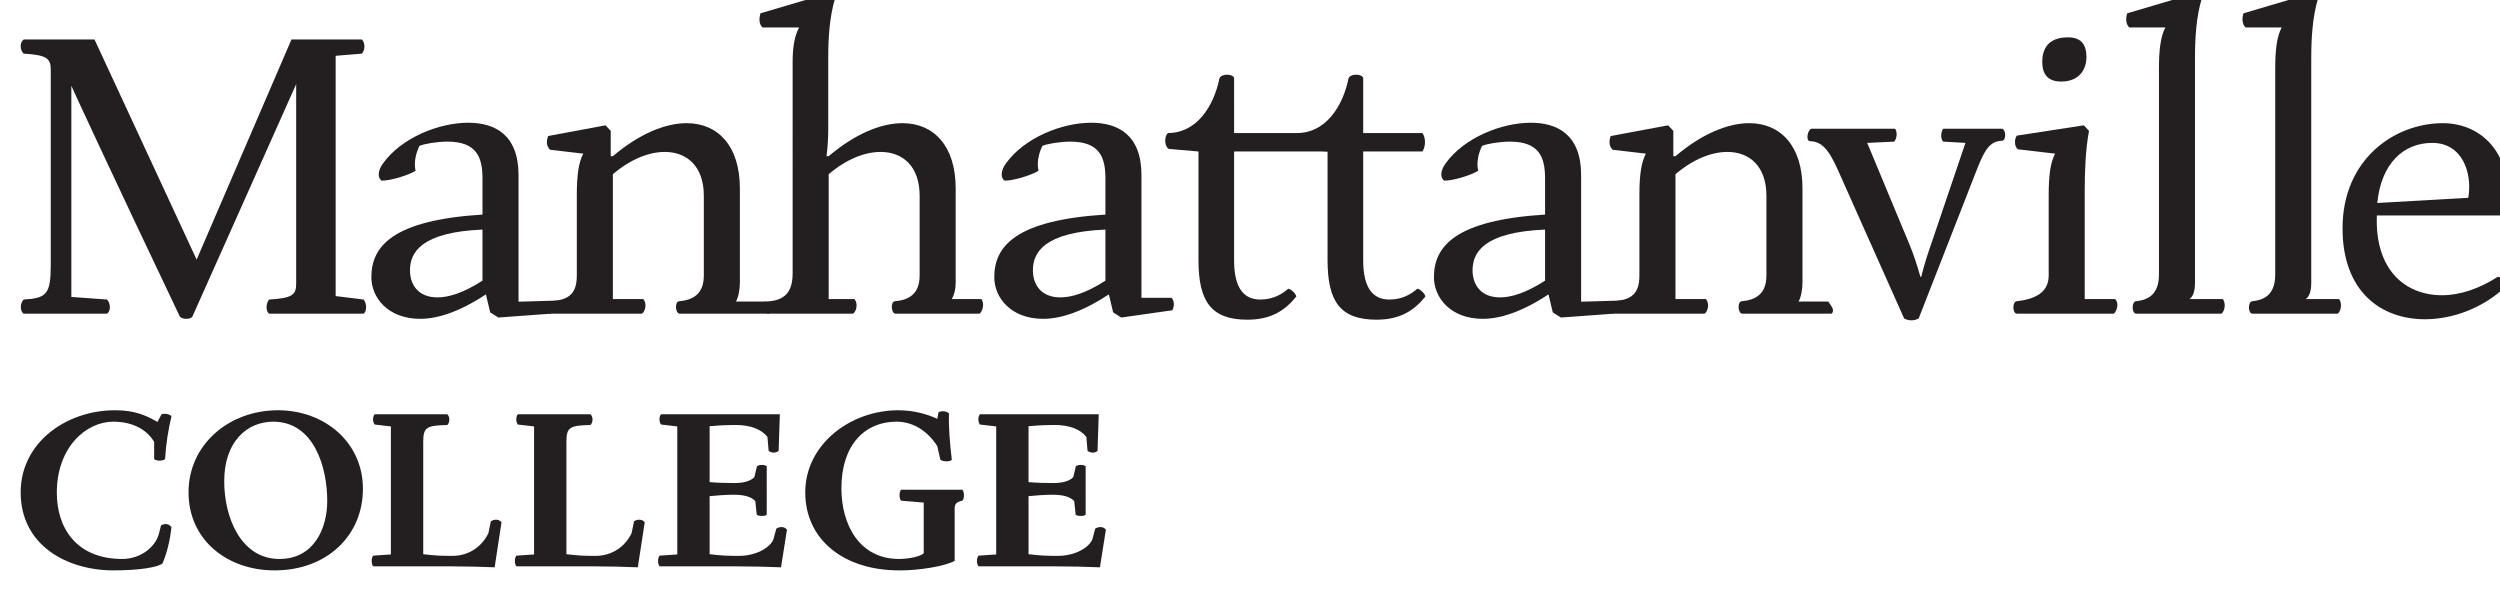 <?xml version="1.0" encoding="UTF-8" standalone="no"?>
<!-- Created with Inkscape (http://www.inkscape.org/) -->

<svg
   xmlns:dc="http://purl.org/dc/elements/1.1/"
   xmlns:cc="http://creativecommons.org/ns#"
   xmlns:rdf="http://www.w3.org/1999/02/22-rdf-syntax-ns#"
   xmlns:svg="http://www.w3.org/2000/svg"
   xmlns="http://www.w3.org/2000/svg"
   xmlns:sodipodi="http://sodipodi.sourceforge.net/DTD/sodipodi-0.dtd"
   xmlns:inkscape="http://www.inkscape.org/namespaces/inkscape"
   width="140.63"
   height="34"
   viewBox="0 0 39.689 9.596"
   version="1.1"
   id="svg2036"
   inkscape:version="0.48.1 "
   sodipodi:docname="Manhattanville college textlogo.svg">
  <defs
     id="defs2030">
    <clipPath
       clipPathUnits="userSpaceOnUse"
       id="clipPath578">
      <path
         d="m 71,445.01 h 505.527 v 93.789 H 71 z"
         id="path576"
         inkscape:connector-curvature="0" />
    </clipPath>
    <clipPath
       clipPathUnits="userSpaceOnUse"
       id="clipPath566">
      <path
         d="M 62.6,438 H 576.527 V 548.399 H 62.6 z"
         id="path564"
         inkscape:connector-curvature="0" />
    </clipPath>
    <clipPath
       clipPathUnits="userSpaceOnUse"
       id="clipPath550">
      <path
         d="m 71,445.01 h 505.527 v 93.789 H 71 z"
         id="path548"
         inkscape:connector-curvature="0" />
    </clipPath>
    <clipPath
       clipPathUnits="userSpaceOnUse"
       id="clipPath474">
      <path
         d="M 62.6,438 H 576.527 V 548.399 H 62.6 z"
         id="path472"
         inkscape:connector-curvature="0" />
    </clipPath>
  </defs>
  <sodipodi:namedview
     id="base"
     pagecolor="#ffffff"
     bordercolor="#666666"
     borderopacity="1.0"
     inkscape:pageopacity="0.0"
     inkscape:pageshadow="2"
     inkscape:zoom="6.3713208"
     inkscape:cx="81.785714"
     inkscape:cy="13.035714"
     inkscape:document-units="mm"
     inkscape:current-layer="layer1"
     showgrid="false"
     fit-margin-top="0"
     fit-margin-left="0"
     fit-margin-right="0"
     fit-margin-bottom="0"
     inkscape:window-width="1366"
     inkscape:window-height="705"
     inkscape:window-x="-8"
     inkscape:window-y="-8"
     inkscape:window-maximized="1"
     units="px" />
  <g
     inkscape:label="Layer 1"
     inkscape:groupmode="layer"
     id="layer1"
     transform="translate(-50.46,-104.366)">
    <g
       id="g3171"
       transform="matrix(1.262,0,0,1.262,-23.862,-30.108)">
      <g
         id="g468"
         transform="matrix(0.079,0,0,-0.079,44.886,148.898)">
        <g
           clip-path="url(#clipPath474)"
           id="g470">
          <g
             transform="translate(202.931,452.302)"
             id="g476">
            <path
               inkscape:connector-curvature="0"
               id="path478"
               style="fill:#231f20;fill-opacity:1;fill-rule:nonzero;stroke:none"
               d="M 0,0 C 0.606,0.342 1.249,0.305 1.664,-0.301 1.437,-2.274 0.948,-4.432 0.225,-6.063 -0.569,-6.706 -3.678,-7.161 -7.58,-7.161 c -7.389,0 -14.775,3.979 -14.775,12.43 0,7.879 7.198,13.07 15.04,13.07 3.185,0 4.927,-0.834 6.746,-1.855 l 0.643,1.212 c 0.415,0.188 1.326,0.037 1.59,-0.304 -0.529,-2.272 -0.87,-4.281 -1.021,-6.82 -0.341,-0.342 -1.404,-0.342 -1.741,0 v 2.73 c -1.026,1.741 -3.146,3.219 -6.519,3.219 -4.244,0 -8.981,-3.98 -8.981,-11.329 0,-5.57 3.109,-10.534 10.421,-10.534 2.881,0 5.265,1.859 5.836,4.016 z" />
          </g>
          <g
             transform="translate(229.397,456.204)"
             id="g480">
            <path
               inkscape:connector-curvature="0"
               id="path482"
               style="fill:#231f20;fill-opacity:1;fill-rule:nonzero;stroke:none"
               d="m 0,0 c 0,5.457 -2.16,12.618 -8.602,12.618 -4.203,0 -7.805,-3.219 -7.805,-9.473 0,-5.835 2.69,-12.39 8.79,-12.39 C -2.046,-9.245 0,-4.281 0,0 m -7.844,14.437 c 7.389,0 13.525,-5.078 13.525,-12.504 0,-7.54 -5.832,-12.997 -14.054,-12.997 -7.618,0 -13.717,4.887 -13.717,12.431 0,7.613 6.441,13.07 14.246,13.07" />
          </g>
          <g
             transform="translate(239.533,447.68)"
             id="g484">
            <path
               inkscape:connector-curvature="0"
               id="path486"
               style="fill:#231f20;fill-opacity:1;fill-rule:nonzero;stroke:none"
               d="m 0,0 v 20.386 l -2.579,0.301 c -0.343,0.342 -0.343,1.326 0,1.631 H 8.98 c 0.379,-0.305 0.489,-1.212 0,-1.705 C 5.72,20.536 5.151,20.272 5.151,17.96 V 0.04 c 1.933,-0.231 2.767,-0.268 4.66,-0.268 2.616,0 4.736,1.518 5.721,3.637 l 0.381,1.856 c 0.53,0.382 1.324,0.382 1.703,-0.15 L 16.52,-2.047 c -1.477,0.077 -5.192,0.154 -7.316,0.154 H -2.804 c -0.341,0.301 -0.341,1.401 0,1.702 z" />
          </g>
          <g
             transform="translate(262.333,447.68)"
             id="g488">
            <path
               inkscape:connector-curvature="0"
               id="path490"
               style="fill:#231f20;fill-opacity:1;fill-rule:nonzero;stroke:none"
               d="m 0,0 v 20.386 l -2.576,0.301 c -0.341,0.342 -0.341,1.326 0,1.631 H 8.981 c 0.378,-0.305 0.492,-1.212 0,-1.705 C 5.721,20.536 5.152,20.272 5.152,17.96 V 0.04 c 1.936,-0.231 2.767,-0.268 4.663,-0.268 2.613,0 4.736,1.518 5.721,3.637 l 0.378,1.856 c 0.533,0.382 1.327,0.382 1.705,-0.15 l -1.098,-7.162 c -1.478,0.077 -5.189,0.154 -7.312,0.154 H -2.803 c -0.339,0.301 -0.339,1.401 0,1.702 z" />
          </g>
          <g
             transform="translate(285.137,447.68)"
             id="g492">
            <path
               inkscape:connector-curvature="0"
               id="path494"
               style="fill:#231f20;fill-opacity:1;fill-rule:nonzero;stroke:none"
               d="m 0,0 v 20.386 l -2.576,0.301 c -0.341,0.342 -0.341,1.326 0,1.631 h 18.909 l -0.191,-5.835 c -0.493,-0.378 -1.062,-0.341 -1.591,0 l -0.191,2.234 c -0.985,1.253 -2.803,1.896 -5.001,1.896 -2.007,0 -3.41,-0.114 -4.207,-0.191 v -8.903 c 1.29,-0.114 2.539,-0.151 3.98,-0.151 1.476,0 2.575,0.339 3.145,0.945 l 0.418,1.745 c 0.415,0.265 1.136,0.265 1.551,0 V 6.327 c -0.228,-0.264 -1.326,-0.264 -1.591,0 L 12.427,8.488 C 11.821,9.168 10.685,9.509 8.981,9.509 7.958,9.509 6.177,9.399 5.152,9.285 V 0.04 c 1.933,-0.231 2.767,-0.268 4.662,-0.268 2.613,0 4.888,1.212 5.494,2.616 l 0.455,1.705 c 0.529,0.379 1.324,0.379 1.705,-0.151 l -0.947,-5.989 c -1.478,0.077 -5.193,0.154 -7.313,0.154 H -2.803 c -0.342,0.301 -0.342,1.401 0,1.702 z" />
          </g>
          <g
             transform="translate(324.383,455.94)"
             id="g496">
            <path
               inkscape:connector-curvature="0"
               id="path498"
               style="fill:#231f20;fill-opacity:1;fill-rule:nonzero;stroke:none"
               d="m 0,0 -3.596,0.301 c -0.342,0.305 -0.342,1.444 0,1.746 H 6.14 C 6.482,1.745 6.519,0.606 6.14,0.301 5.192,0.077 4.927,-0.188 4.927,-0.985 v -8.297 c -1.44,-0.834 -5.756,-1.554 -8.828,-1.517 -8.829,0 -14.966,4.887 -14.966,12.43 0,7.614 7.161,13.07 14.815,13.07 2.653,0 4.809,-0.72 6.213,-1.363 l 0.19,1.022 C 2.69,14.665 3.752,14.588 4.02,14.172 3.943,12.049 4.17,9.359 4.472,6.82 4.17,6.441 3.031,6.518 2.653,6.82 L 2.161,8.98 c -1.441,2.275 -3.71,3.903 -6.517,3.903 -4.962,0 -8.753,-3.638 -8.753,-10.609 0,-5.875 2.921,-11.254 9.171,-11.254 1.478,0 3.41,0.378 3.938,0.91 z" />
          </g>
          <g
             transform="translate(335.923,447.68)"
             id="g500">
            <path
               inkscape:connector-curvature="0"
               id="path502"
               style="fill:#231f20;fill-opacity:1;fill-rule:nonzero;stroke:none"
               d="m 0,0 v 20.386 l -2.579,0.301 c -0.342,0.342 -0.342,1.326 0,1.631 h 18.908 l -0.19,-5.835 c -0.49,-0.378 -1.059,-0.341 -1.592,0 l -0.187,2.234 c -0.985,1.253 -2.804,1.896 -5.001,1.896 -2.009,0 -3.41,-0.114 -4.207,-0.191 v -8.903 c 1.286,-0.114 2.539,-0.151 3.979,-0.151 1.477,0 2.576,0.339 3.146,0.945 l 0.415,1.745 c 0.415,0.265 1.139,0.265 1.554,0 V 6.327 c -0.228,-0.264 -1.326,-0.264 -1.591,0 L 12.427,8.488 C 11.821,9.168 10.682,9.509 8.981,9.509 7.956,9.509 6.173,9.399 5.152,9.285 V 0.04 c 1.933,-0.231 2.767,-0.268 4.66,-0.268 2.615,0 4.89,1.212 5.496,2.616 l 0.452,1.705 c 0.532,0.379 1.326,0.379 1.708,-0.151 l -0.947,-5.989 c -1.478,0.077 -5.193,0.154 -7.316,0.154 H -2.803 c -0.342,0.301 -0.342,1.401 0,1.702 z" />
          </g>
          <g
             transform="translate(194.318,488.274)"
             id="g504">
            <path
               inkscape:connector-curvature="0"
               id="path506"
               style="fill:#231f20;fill-opacity:1;fill-rule:nonzero;stroke:none"
               d="m 0,0 c 0.546,-0.476 0.683,-1.842 0,-2.254 h -13.254 c -0.684,0.412 -0.548,1.778 0,2.254 3.688,0.208 4.304,0.891 4.304,5.604 v 31.021 c 0,1.775 -0.683,2.324 -4.304,2.529 -0.617,0.546 -0.684,1.775 0,2.254 h 11.272 l 16.263,-35.054 15.1,35.054 h 11.204 c 0.547,-0.479 0.547,-1.708 0,-2.254 L 36.419,38.812 V 0.549 L 40.86,0 c 0.476,-0.476 0.613,-1.842 0,-2.254 H 25.827 c -0.617,0.412 -0.478,1.778 0,2.254 3.688,0.208 4.305,0.754 4.305,2.529 V 34.3 L 13.597,-2.733 c -0.207,-0.272 -0.615,-0.342 -0.957,-0.342 -0.342,0 -0.751,0.07 -1.025,0.342 C 0.546,20.5 -5.398,33.412 -5.671,34.029 V 0.412 z" />
          </g>
          <g
             transform="translate(254.117,499.411)"
             id="g508">
            <path
               inkscape:connector-curvature="0"
               id="path510"
               style="fill:#231f20;fill-opacity:1;fill-rule:nonzero;stroke:none"
               d="m 0,0 c -9.837,-0.409 -11.545,-3.688 -11.545,-6.492 0,-2.184 1.228,-4.304 4.37,-4.304 1.779,0 4.1,0.684 7.175,2.666 z m 0.546,-10.317 c -4.233,-2.8 -7.721,-3.895 -10.454,-3.895 -5.192,0 -7.787,3.416 -7.787,6.629 0,4.987 3.483,9.087 17.695,9.975 v 5.741 c 0,3.346 -0.887,5.875 -5.604,5.875 -1.571,0 -3.688,-0.342 -4.438,-0.683 -0.616,-1.3 -0.891,-2.667 -0.616,-3.963 -1.092,-0.683 -3.895,-1.571 -5.4,-1.571 -0.613,0.409 -0.683,1.504 0.208,2.734 2.938,4.099 8.879,6.491 13.596,6.491 4.237,0 7.996,-1.916 7.996,-8.337 v -20.161 l 7.013,0.204 c 0.48,-0.476 -1.513,-1.43 -1.855,-2.114 l -8.37,-0.613 -1.3,0.818 z" />
          </g>
          <g
             transform="translate(269.14,504.948)"
             id="g512">
            <path
               inkscape:connector-curvature="0"
               id="path514"
               style="fill:#231f20;fill-opacity:1;fill-rule:nonzero;stroke:none"
               d="M 0,0 C 0,3.075 0.274,5.122 1.025,6.559 L -4.238,7.172 C -4.783,7.651 -4.917,8.404 -4.576,9.359 L 4.579,11.067 5.4,10.18 V 6.147 h 0.341 c 4.167,3.553 8.334,5.262 11.75,5.262 4.988,0 8.475,-3.621 8.475,-10.384 v -14.966 c 0,-1.092 -0.208,-2.298 -0.617,-3.052 h 4.717 c 0.476,-0.683 1.096,-1.39 0.549,-1.936 H 16.329 c -0.683,0.138 -0.75,1.983 0,1.983 2.121,0.205 3.896,1.092 3.896,4.1 v 12.709 c 0,4.646 -2.663,6.967 -6.217,6.967 -2.529,0 -5.466,-1.159 -8.267,-3.551 v -19.883 h 4.85 C 11.137,-17.22 11,-18.45 10.387,-18.929 H -4.238 c -0.75,0.071 -0.759,1.94 0,1.983 2.938,0.168 4.238,1.163 4.238,4.1 z" />
          </g>
          <g
             transform="translate(303.507,526.128)"
             id="g516">
            <path
               inkscape:connector-curvature="0"
               id="path518"
               style="fill:#231f20;fill-opacity:1;fill-rule:nonzero;stroke:none"
               d="M 0,0 C 0,2.459 0.341,4.167 1.025,5.467 H -4.78 C -5.329,5.946 -5.396,6.766 -5.122,7.721 L 5.946,11 6.767,10.112 C 5.878,7.242 5.671,3.758 5.671,0.616 v -11.274 c 0,-1.23 -0.067,-2.801 -0.271,-4.375 h 0.341 c 4.167,3.554 8.334,5.262 11.75,5.262 4.987,0 8.474,-3.621 8.474,-10.384 v -14.966 c 0,-1.092 -0.204,-1.912 -0.616,-2.663 h 4.716 c 0.479,-0.683 0.271,-1.778 -0.275,-2.324 H 16.333 c -0.684,0.137 -0.754,1.983 0,1.983 2.117,0.204 3.892,1.092 3.892,4.1 v 12.708 c 0,4.646 -2.663,6.967 -6.217,6.967 -2.529,0 -5.466,-1.159 -8.267,-3.55 v -19.884 h 4.101 c 0.545,-0.616 0.408,-1.845 -0.205,-2.324 H -3.892 c -0.684,0 -1.23,1.916 -0.409,1.936 3.149,0.08 4.301,1.618 4.301,4.488 z" />
          </g>
          <g
             transform="translate(353.317,499.411)"
             id="g520">
            <path
               inkscape:connector-curvature="0"
               id="path522"
               style="fill:#231f20;fill-opacity:1;fill-rule:nonzero;stroke:none"
               d="m 0,0 c -9.841,-0.409 -11.549,-3.688 -11.549,-6.492 0,-2.184 1.229,-4.304 4.374,-4.304 1.776,0 4.1,0.684 7.175,2.666 z m 0.546,-10.317 c -4.237,-2.8 -7.721,-3.895 -10.454,-3.895 -5.192,0 -7.791,3.416 -7.791,6.629 0,4.987 3.487,9.087 17.699,9.975 v 5.741 c 0,3.346 -0.891,5.875 -5.604,5.875 -1.571,0 -3.69,-0.342 -4.441,-0.683 -0.616,-1.3 -0.888,-2.667 -0.616,-3.963 -1.093,-0.683 -3.892,-1.571 -5.397,-1.571 -0.616,0.409 -0.683,1.504 0.205,2.734 2.937,4.099 8.882,6.491 13.596,6.491 4.237,0 7.995,-1.916 7.995,-8.337 v -19.542 h 4.784 c 0.479,-0.479 0.479,-1.299 0.137,-1.983 l -8.133,-1.159 -1.296,0.818 z" />
          </g>
          <g
             transform="translate(368.137,511.848)"
             id="g524">
            <path
               inkscape:connector-curvature="0"
               id="path526"
               style="fill:#231f20;fill-opacity:1;fill-rule:nonzero;stroke:none"
               d="m 0,0 -4.716,0.409 c -0.751,0.412 -0.751,2.05 -0.138,2.529 4.579,0 7.312,4.304 8.2,8.745 0.204,0.409 0.75,0.546 1.23,0.546 0.545,0 1.024,-0.204 1.095,-0.546 V 2.938 h 15.77 C 21.986,2.187 21.986,0.821 21.441,0 H 5.671 v -17.354 c 0,-4.512 1.637,-6.221 4.166,-6.221 2.117,0 3.484,0.891 4.442,1.709 0.341,0 0.75,-0.409 0.75,-0.409 0,0 0.48,-0.409 0.547,-0.821 -1.776,-2.187 -3.963,-3.688 -7.788,-3.688 -5.809,0 -7.788,2.938 -7.788,9.497 z" />
          </g>
          <g
             transform="translate(388.692,511.848)"
             id="g528">
            <path
               inkscape:connector-curvature="0"
               id="path530"
               style="fill:#231f20;fill-opacity:1;fill-rule:nonzero;stroke:none"
               d="m 0,0 -4.713,0.409 c -0.754,0.412 -0.754,2.05 -0.137,2.529 4.576,0 7.308,4.304 8.2,8.745 0.204,0.409 0.751,0.546 1.229,0.546 0.546,0 1.025,-0.204 1.095,-0.546 V 2.938 h 9.43 c 0.545,-0.751 0.545,-2.117 0,-2.938 h -9.43 v -17.354 c 0,-4.512 1.639,-6.221 4.168,-6.221 2.117,0 3.483,0.891 4.441,1.709 0.342,0 0.751,-0.409 0.751,-0.409 0,0 0.478,-0.409 0.545,-0.821 -1.775,-2.187 -3.962,-3.688 -7.788,-3.688 -5.808,0 -7.791,2.938 -7.791,9.497 z" />
          </g>
          <g
             transform="translate(470.046,508.706)"
             id="g532">
            <path
               inkscape:connector-curvature="0"
               id="path534"
               style="fill:#231f20;fill-opacity:1;fill-rule:nonzero;stroke:none"
               d="m 0,0 c -1.638,3.755 -2.8,4.713 -4.508,4.78 -0.75,0 -0.409,1.845 0.204,1.983 H 9.021 C 9.429,6.217 9.295,5.192 8.884,4.713 L 4.579,4.509 11.208,-11.412 c 0.751,-1.775 1.296,-3.484 1.842,-5.396 h 0.138 c 0.479,1.979 1.025,3.621 1.641,5.396 l 5.396,15.921 -3.55,0.204 c -0.479,0.479 -0.342,1.571 0,2.05 h 9.429 C 26.717,6.488 26.717,4.85 26.034,4.85 24.187,4.78 23.37,3.551 22.208,0.683 l -9.429,-24.12 c -0.683,-0.412 -1.641,-0.412 -2.324,0 z" />
          </g>
          <g
             transform="translate(502.501,526.128)"
             id="g536">
            <path
               inkscape:connector-curvature="0"
               id="path538"
               style="fill:#231f20;fill-opacity:1;fill-rule:nonzero;stroke:none"
               d="m 0,0 c 0,1.913 0.821,3.896 4.1,3.896 2.117,0 2.937,-1.163 2.937,-3.142 0,-1.916 -1.095,-3.896 -4.032,-3.896 C 0.887,-3.142 0,-1.98 0,0 m 1.025,-21.18 c 0,3.075 0.272,5.122 1.025,6.559 l -5.879,0.683 c -0.68,0.342 -0.613,1.776 -0.204,2.188 L 6.626,-10.112 7.446,-11 C 6.9,-13.938 6.763,-17.354 6.763,-20.496 v -17.288 h 4.854 c 0.613,-0.616 0.341,-1.778 -0.208,-2.324 H -4.033 c -0.75,0 -0.75,1.983 0,1.983 2.871,0.341 5.058,1.366 5.058,4.1 z" />
          </g>
          <g
             transform="translate(521.085,525.036)"
             id="g540">
            <path
               inkscape:connector-curvature="0"
               id="path542"
               style="fill:#231f20;fill-opacity:1;fill-rule:nonzero;stroke:none"
               d="m 0,0 c 0,3.075 0.271,5.125 1.025,6.559 h -5.741 c -0.547,0.479 -0.613,1.433 -0.342,2.254 l 11.071,3.279 0.82,-0.888 C 5.945,8.334 5.737,4.85 5.737,1.708 v -35.941 c 0,-0.683 -0.133,-1.98 -0.887,-2.459 h 5.329 c 0.48,-0.683 0.342,-1.778 -0.204,-2.324 H -3.621 c -0.754,0 -0.754,1.983 0,1.983 1.913,0.204 3.621,1.092 3.621,4.237 z" />
          </g>
        </g>
      </g>
      <g
         id="g544"
         transform="matrix(0.079,0,0,-0.079,44.886,148.898)">
        <g
           clip-path="url(#clipPath550)"
           id="g546">
          <g
             transform="translate(539.601,525.036)"
             id="g552">
            <path
               inkscape:connector-curvature="0"
               id="path554"
               style="fill:#231f20;fill-opacity:1;fill-rule:nonzero;stroke:none"
               d="m 0,0 c 0,3.075 0.271,5.125 1.025,6.559 h -5.741 c -0.547,0.479 -0.613,1.433 -0.342,2.254 l 11.07,3.279 0.821,-0.888 C 5.945,8.334 5.737,4.85 5.737,1.708 v -35.941 c 0,-0.683 -0.133,-1.98 -0.887,-2.459 h 5.329 c 0.479,-0.683 0.342,-1.778 -0.205,-2.324 H -3.621 c -0.754,0 -0.754,1.983 0,1.983 1.912,0.204 3.621,1.092 3.621,4.237 z" />
          </g>
          <g
             transform="translate(570.34,504.469)"
             id="g556">
            <path
               inkscape:connector-curvature="0"
               id="path558"
               style="fill:#231f20;fill-opacity:1;fill-rule:nonzero;stroke:none"
               d="m 0,0 c 0.683,3.896 -0.891,8.746 -5.741,8.746 -4.579,0 -8.129,-3.279 -8.746,-9.567 z m -14.553,-2.804 c -0.343,-8.745 4.575,-12.708 10.383,-12.708 2.938,0 6.013,1.095 8.883,2.941 0.82,-0.137 1.229,-0.821 1.163,-1.641 -3.484,-3.28 -8.268,-5.125 -12.779,-5.125 -6.9,0 -13.117,4.304 -13.117,14.487 0,10.929 8.199,16.738 15.987,16.738 6.559,0 11.821,-5.604 9.771,-14.692 z" />
          </g>
        </g>
      </g>
      <g
         id="g560"
         transform="matrix(0.079,0,0,-0.079,44.886,148.898)">
        <g
           clip-path="url(#clipPath566)"
           id="g562">
          <g
             transform="translate(423.328,499.411)"
             id="g568">
            <path
               inkscape:connector-curvature="0"
               id="path570"
               style="fill:#231f20;fill-opacity:1;fill-rule:nonzero;stroke:none"
               d="m 0,0 c -9.838,-0.409 -11.546,-3.688 -11.546,-6.492 0,-2.184 1.229,-4.304 4.371,-4.304 1.779,0 4.1,0.684 7.175,2.666 z m 0.546,-10.317 c -4.234,-2.8 -7.721,-3.895 -10.454,-3.895 -5.192,0 -7.788,3.416 -7.788,6.629 0,4.987 3.484,9.087 17.696,9.975 v 5.741 c 0,3.346 -0.888,5.875 -5.604,5.875 -1.571,0 -3.688,-0.342 -4.438,-0.683 -0.617,-1.3 -0.891,-2.667 -0.617,-3.963 -1.091,-0.683 -3.895,-1.571 -5.399,-1.571 -0.613,0.409 -0.684,1.504 0.208,2.734 2.937,4.099 8.879,6.491 13.596,6.491 4.237,0 7.995,-1.916 7.995,-8.337 v -20.161 l 7.016,0.204 c 0.478,-0.476 -1.514,-1.43 -1.856,-2.114 l -8.372,-0.613 -1.299,0.818 z" />
          </g>
        </g>
      </g>
      <g
         id="g572"
         transform="matrix(0.079,0,0,-0.079,44.886,148.898)">
        <g
           clip-path="url(#clipPath578)"
           id="g574">
          <g
             transform="translate(438.352,504.948)"
             id="g580">
            <path
               inkscape:connector-curvature="0"
               id="path582"
               style="fill:#231f20;fill-opacity:1;fill-rule:nonzero;stroke:none"
               d="m 0,0 c 0,3.075 0.275,5.122 1.026,6.559 l -5.263,0.613 c -0.546,0.479 -0.68,1.232 -0.339,2.187 L 4.579,11.067 5.4,10.18 V 6.147 h 0.342 c 4.166,3.553 8.333,5.262 11.75,5.262 4.987,0 8.475,-3.621 8.475,-10.384 v -14.966 c 0,-1.092 -0.209,-2.298 -0.617,-3.052 h 4.717 c 0.475,-0.683 1.095,-1.39 0.549,-1.936 H 16.329 c -0.682,0.138 -0.75,1.983 0,1.983 2.121,0.205 3.896,1.092 3.896,4.1 v 12.709 c 0,4.646 -2.663,6.967 -6.217,6.967 -2.529,0 -5.466,-1.159 -8.266,-3.551 v -19.883 h 4.85 c 0.546,-0.616 0.409,-1.846 -0.204,-2.325 H -4.237 c -0.75,0.071 -0.76,1.94 0,1.983 2.938,0.168 4.237,1.163 4.237,4.1 z" />
          </g>
          <g
             transform="translate(117.923,538.799)"
             id="g584" />
        </g>
      </g>
    </g>
  </g>
</svg>
